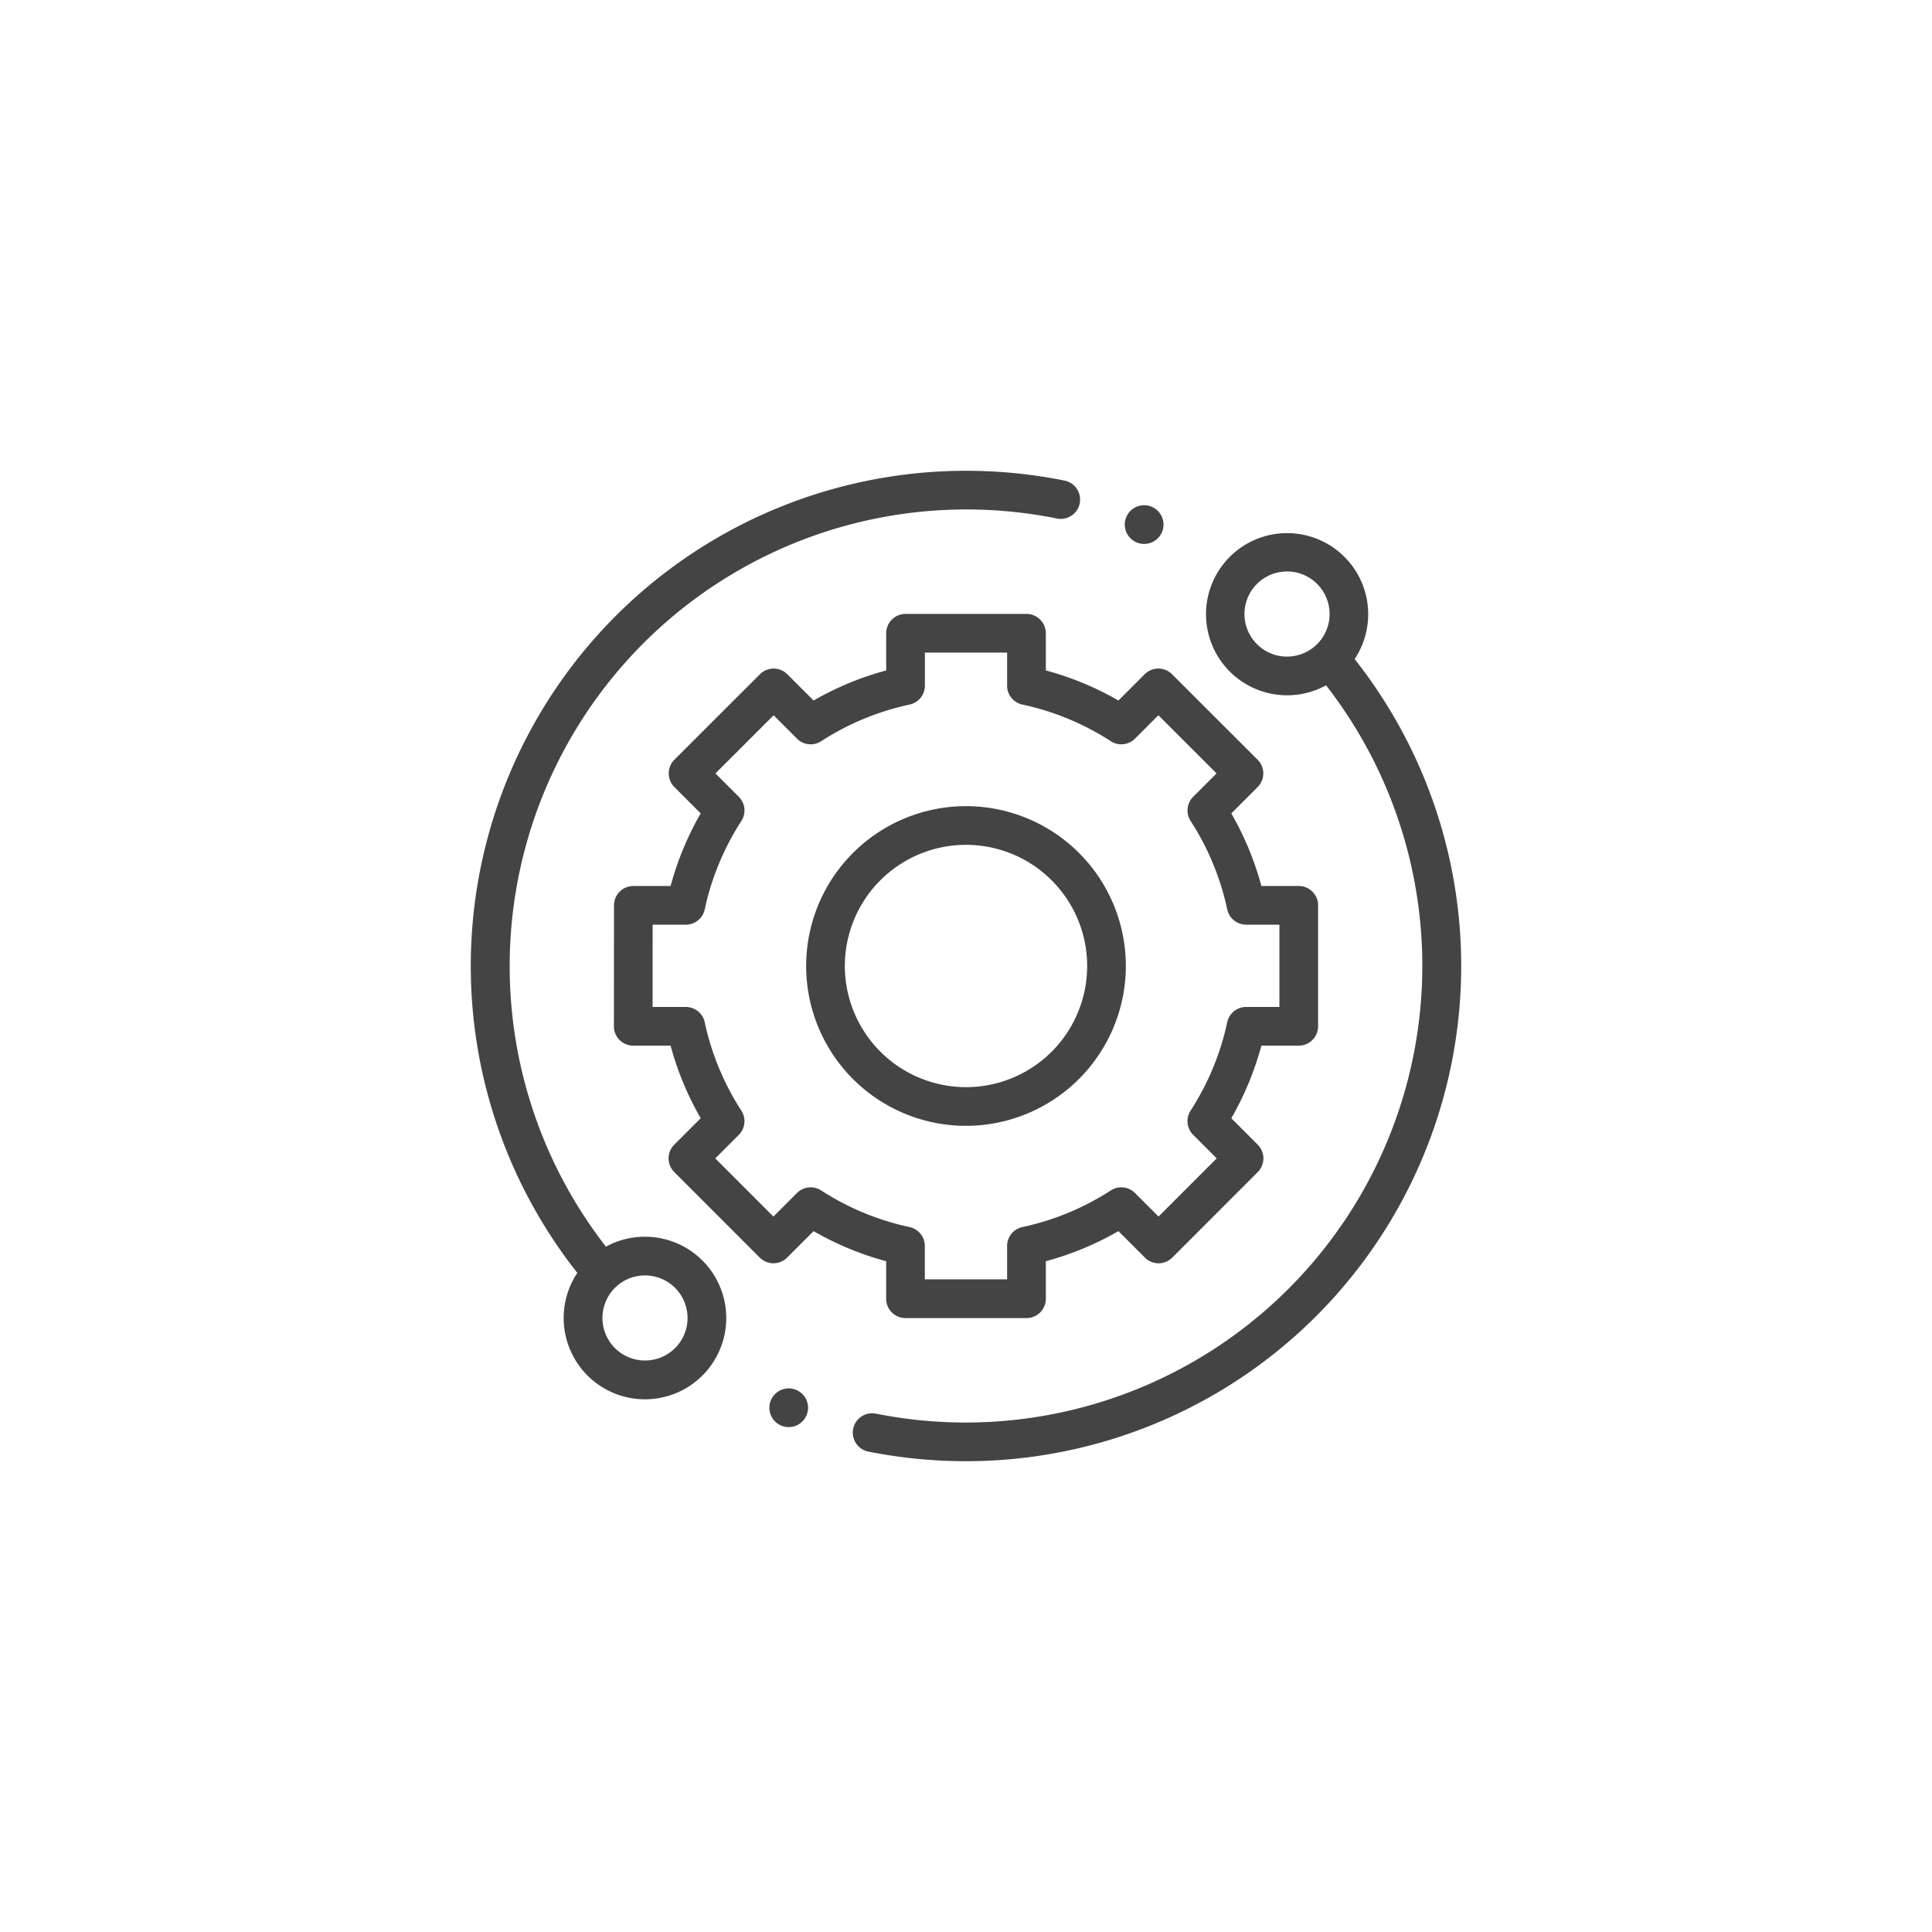 <svg height="125.333" viewBox="0 0 94 94" width="125.333" xmlns="http://www.w3.org/2000/svg"><g fill="#444"><path d="M31.381 60.172a3.93 3.93 0 0 0-1.899.484 22.222 22.222 0 0 1 21.942-35.428.941.941 0 0 0 .372-1.845A24.274 24.274 0 0 0 47 22.906a24.094 24.094 0 0 0-18.91 39.026 3.955 3.955 0 1 0 3.291-1.76zm1.464 5.417a2.07 2.07 0 1 1 .607-1.464 2.056 2.056 0 0 1-.607 1.464zm33.064-33.522a3.945 3.945 0 1 0-1.391 1.277 22.222 22.222 0 0 1-21.9 35.436.941.941 0 0 0-.369 1.846 24.29 24.29 0 0 0 4.751.468 24.095 24.095 0 0 0 18.909-39.027zm-4.754-.728a2.071 2.071 0 1 1 1.464.607 2.057 2.057 0 0 1-1.464-.607z"/><path d="M43.116 63.188a.941.941 0 0 0 .941.942h5.885a.941.941 0 0 0 .942-.942v-1.824a14.739 14.739 0 0 0 3.532-1.464l1.288 1.288a.94.94 0 0 0 1.331 0l4.16-4.163a.942.942 0 0 0 0-1.33l-1.287-1.288a14.739 14.739 0 0 0 1.464-3.532h1.818a.941.941 0 0 0 .941-.941v-5.885a.941.941 0 0 0-.941-.941h-1.818a14.741 14.741 0 0 0-1.464-3.532l1.28-1.28a.941.941 0 0 0 0-1.332l-4.163-4.16a.941.941 0 0 0-1.331.001l-1.278 1.278a14.74 14.74 0 0 0-3.532-1.464v-1.807a.941.941 0 0 0-.942-.942h-5.885a.941.941 0 0 0-.94.942v1.808a14.726 14.726 0 0 0-3.533 1.463l-1.278-1.278a.942.942 0 0 0-1.331 0l-4.163 4.16a.94.94 0 0 0 0 1.33l1.28 1.28a14.736 14.736 0 0 0-1.464 3.533h-1.815a.941.941 0 0 0-.94.94l-.004 5.885a.94.94 0 0 0 .941.942h1.818a14.739 14.739 0 0 0 1.464 3.532l-1.287 1.287a.941.941 0 0 0 0 1.331l4.16 4.163a.942.942 0 0 0 .665.276.941.941 0 0 0 .666-.276l1.288-1.288a14.751 14.751 0 0 0 3.532 1.464zm-3.163-5.268a.941.941 0 0 0-1.177.125l-1.146 1.146-2.829-2.83 1.145-1.146a.94.94 0 0 0 .125-1.176 12.882 12.882 0 0 1-1.783-4.303.941.941 0 0 0-.92-.743h-1.616l.002-4.003h1.614a.941.941 0 0 0 .92-.743 12.883 12.883 0 0 1 1.783-4.303.94.94 0 0 0-.125-1.176L34.81 37.63l2.83-2.829 1.137 1.137a.942.942 0 0 0 1.177.125 12.878 12.878 0 0 1 4.302-1.783.942.942 0 0 0 .744-.92v-1.607H49v1.607a.94.94 0 0 0 .744.92 12.888 12.888 0 0 1 4.302 1.783.94.94 0 0 0 1.176-.125L56.36 34.8l2.831 2.83-1.138 1.137a.941.941 0 0 0-.125 1.176 12.891 12.891 0 0 1 1.783 4.303.94.94 0 0 0 .92.743h1.618v4.003H60.63a.941.941 0 0 0-.92.743 12.88 12.88 0 0 1-1.783 4.302.941.941 0 0 0 .125 1.177l1.145 1.145-2.829 2.831-1.146-1.146a.941.941 0 0 0-1.176-.125 12.892 12.892 0 0 1-4.303 1.783.941.941 0 0 0-.743.92v1.624h-4.003v-1.624a.942.942 0 0 0-.743-.92 12.884 12.884 0 0 1-4.302-1.783z"/><path d="M54.777 47A7.777 7.777 0 1 0 47 54.777 7.786 7.786 0 0 0 54.777 47zm-13.672 0A5.895 5.895 0 1 1 47 52.895 5.901 5.901 0 0 1 41.105 47zm14.561-20.535a.942.942 0 1 0-.665-.276.948.948 0 0 0 .665.276zM38.375 67.552a.941.941 0 1 0 .665.276.949.949 0 0 0-.665-.276z"/></g></svg>